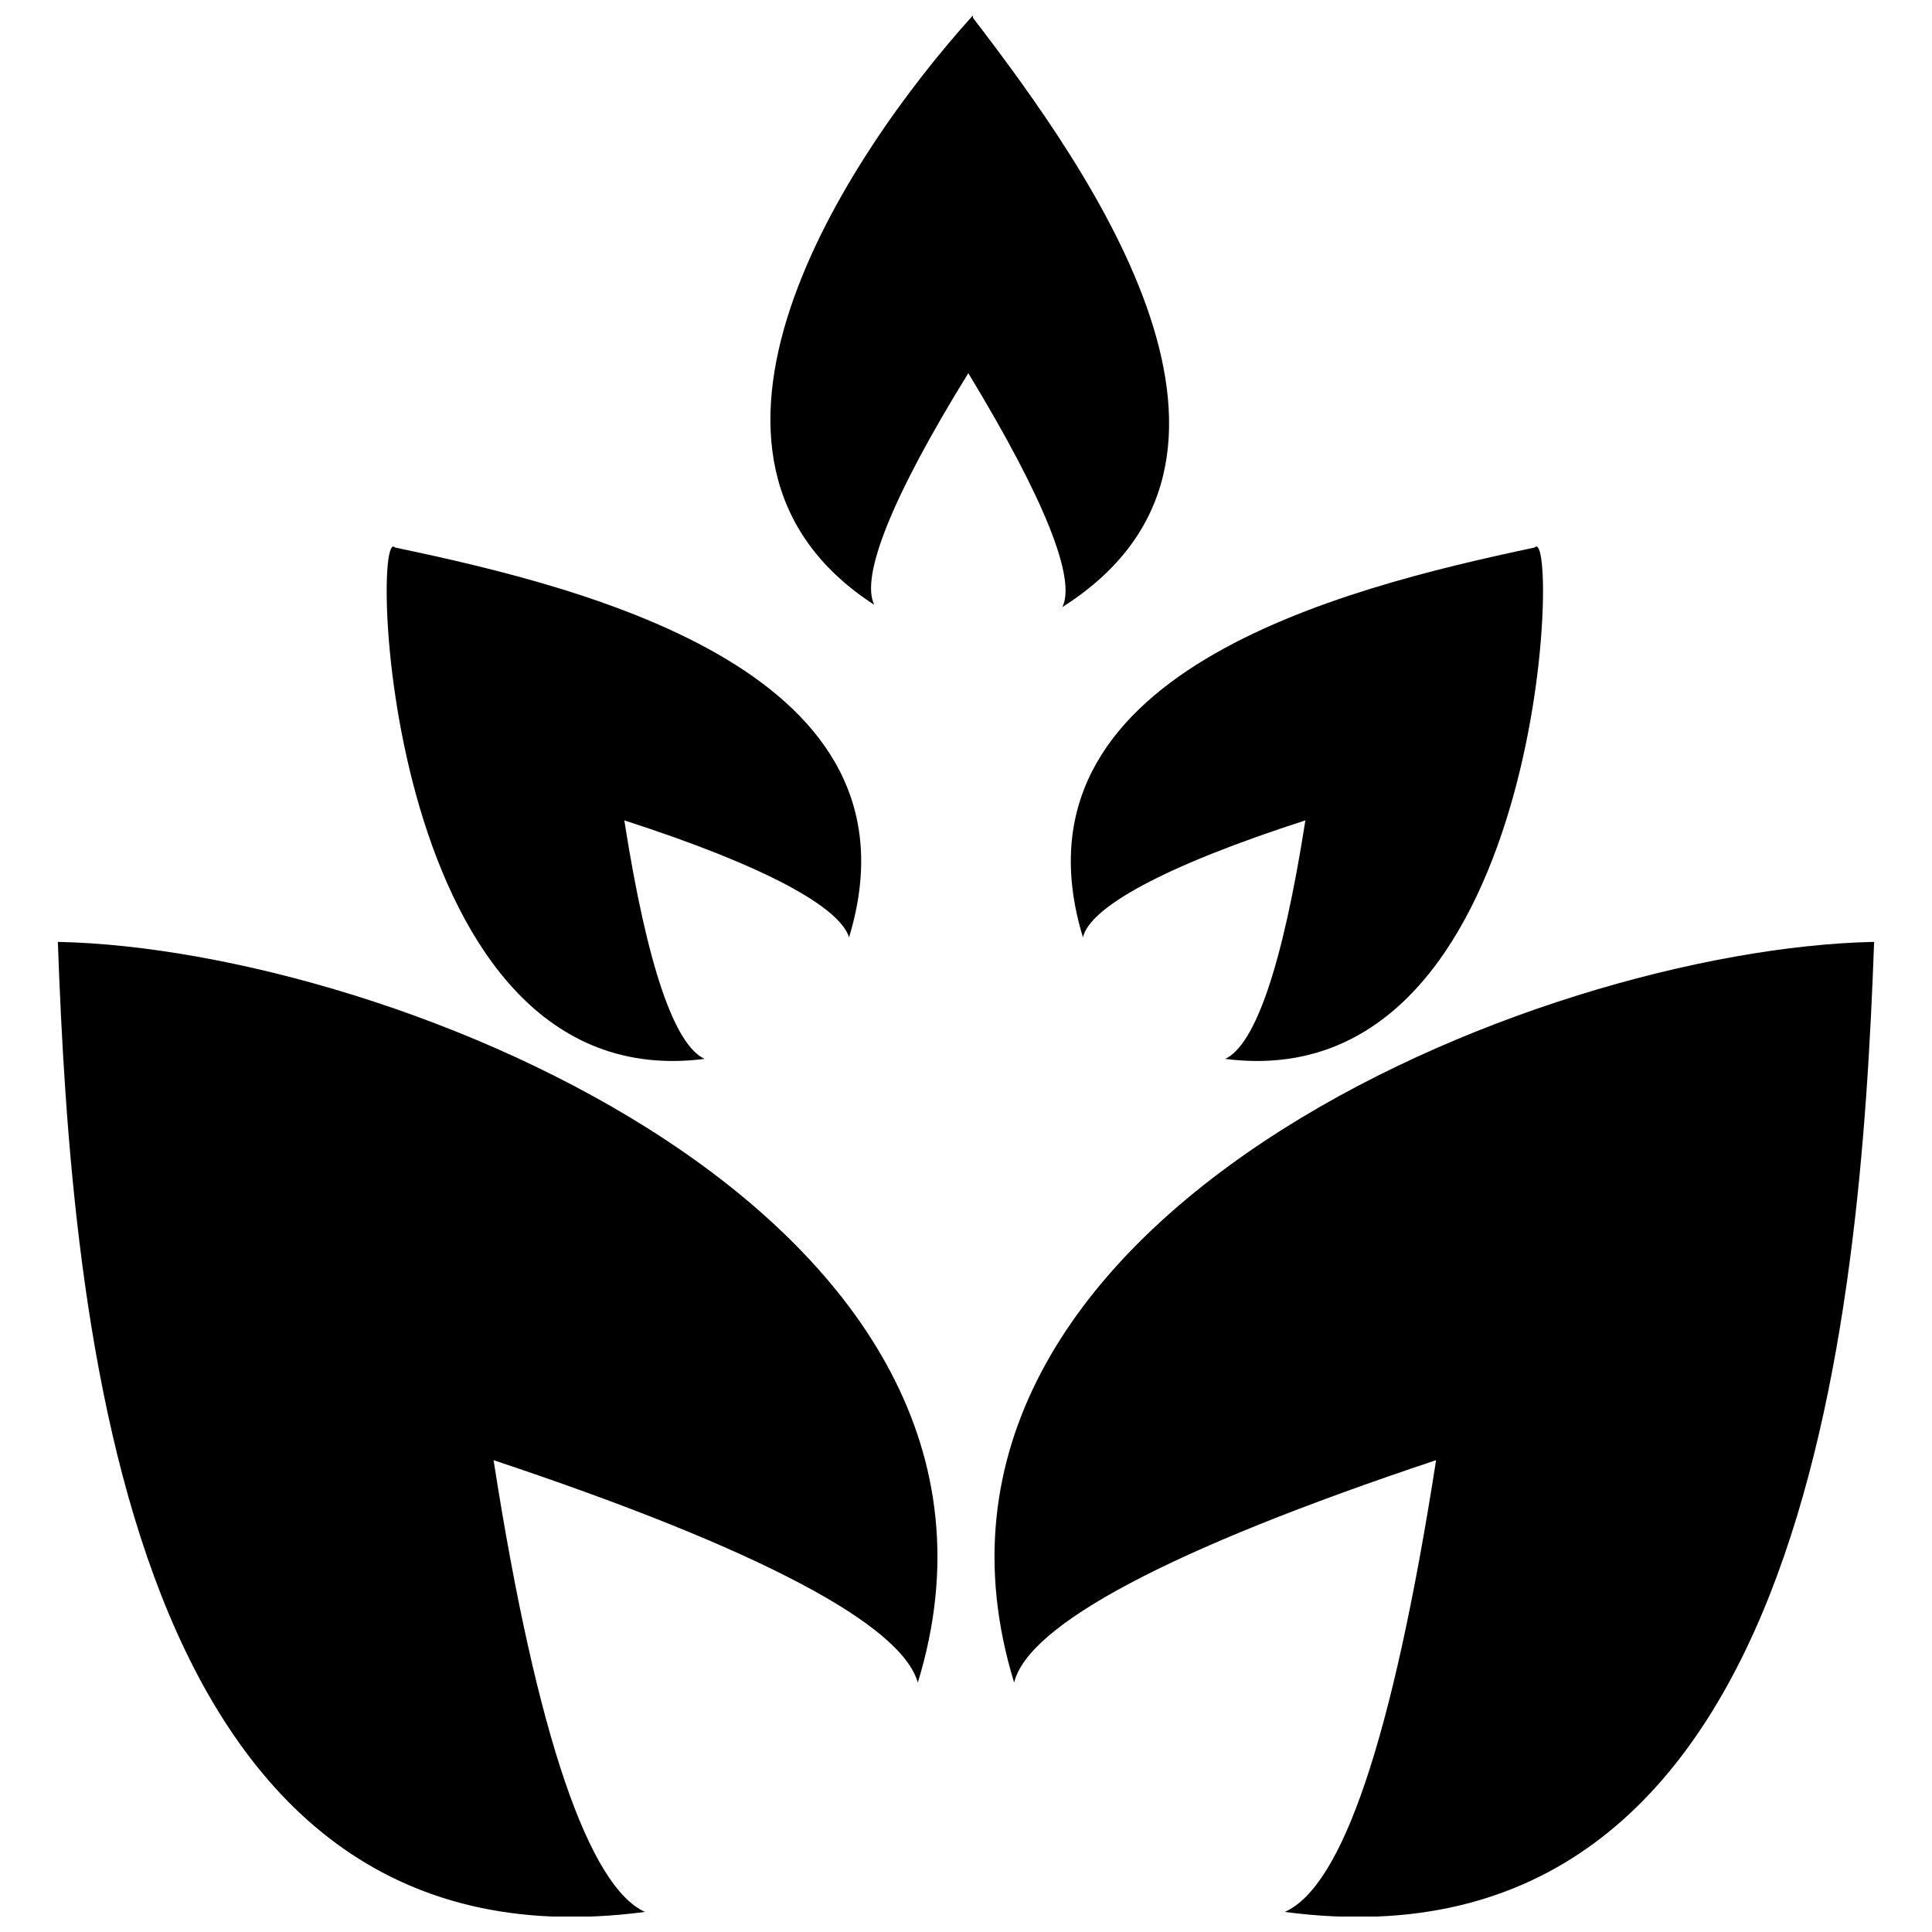 <?xml version="1.0" encoding="UTF-8"?>
<!-- Uploaded to: SVG Repo, www.svgrepo.com, Generator: SVG Repo Mixer Tools -->
<svg width="800px" height="800px" version="1.1" viewBox="144 144 512 512" xmlns="http://www.w3.org/2000/svg">
 <defs>
  <clipPath id="c">
   <path d="m159 393h234v258.9h-234z"/>
  </clipPath>
  <clipPath id="b">
   <path d="m348 148.09h106v156.91h-106z"/>
  </clipPath>
  <clipPath id="a">
   <path d="m407 393h234v258.9h-234z"/>
  </clipPath>
 </defs>
 <g clip-path="url(#c)">
  <path d="m274.8 530.96c71.105 23.703 108.18 43.758 112.43 58.949 37.68-122.76-138.56-194.47-227.9-196.3 3.644 100.88 17.625 275.3 155.58 257.07-14.586-6.684-28.562-45.578-40.109-119.72z" fill-rule="evenodd"/>
 </g>
 <path d="m309.45 361.41c37.68 12.156 57.125 23.094 59.559 30.996 21.27-69.891-68.066-92.375-120.33-103.31-6.684-7.293-3.039 146.46 82.043 135.52-7.902-3.644-15.191-24.309-21.27-63.203z" fill-rule="evenodd"/>
 <g clip-path="url(#b)">
  <path d="m400.61 242.9c20.664 34.031 28.562 54.695 24.918 61.988 61.383-38.895 8.508-114.25-23.703-156.19v-0.609c-34.031 37.68-86.297 117.29-26.133 156.19-3.644-7.293 4.254-27.957 24.918-61.383z" fill-rule="evenodd"/>
 </g>
 <g clip-path="url(#a)">
  <path d="m524.58 530.96c-71.105 23.703-108.18 43.758-111.82 58.949-37.68-122.76 138.56-194.47 227.9-196.3-3.644 100.88-18.23 275.3-156.19 257.07 15.191-6.684 28.562-45.578 40.109-119.72z" fill-rule="evenodd"/>
 </g>
 <path d="m489.94 361.41c-37.68 12.156-57.125 23.094-58.949 30.996-21.27-69.891 68.066-92.375 119.72-103.31 6.684-7.293 3.039 146.46-82.043 135.52 7.902-3.644 15.191-24.309 21.27-63.203z" fill-rule="evenodd"/>
</svg>